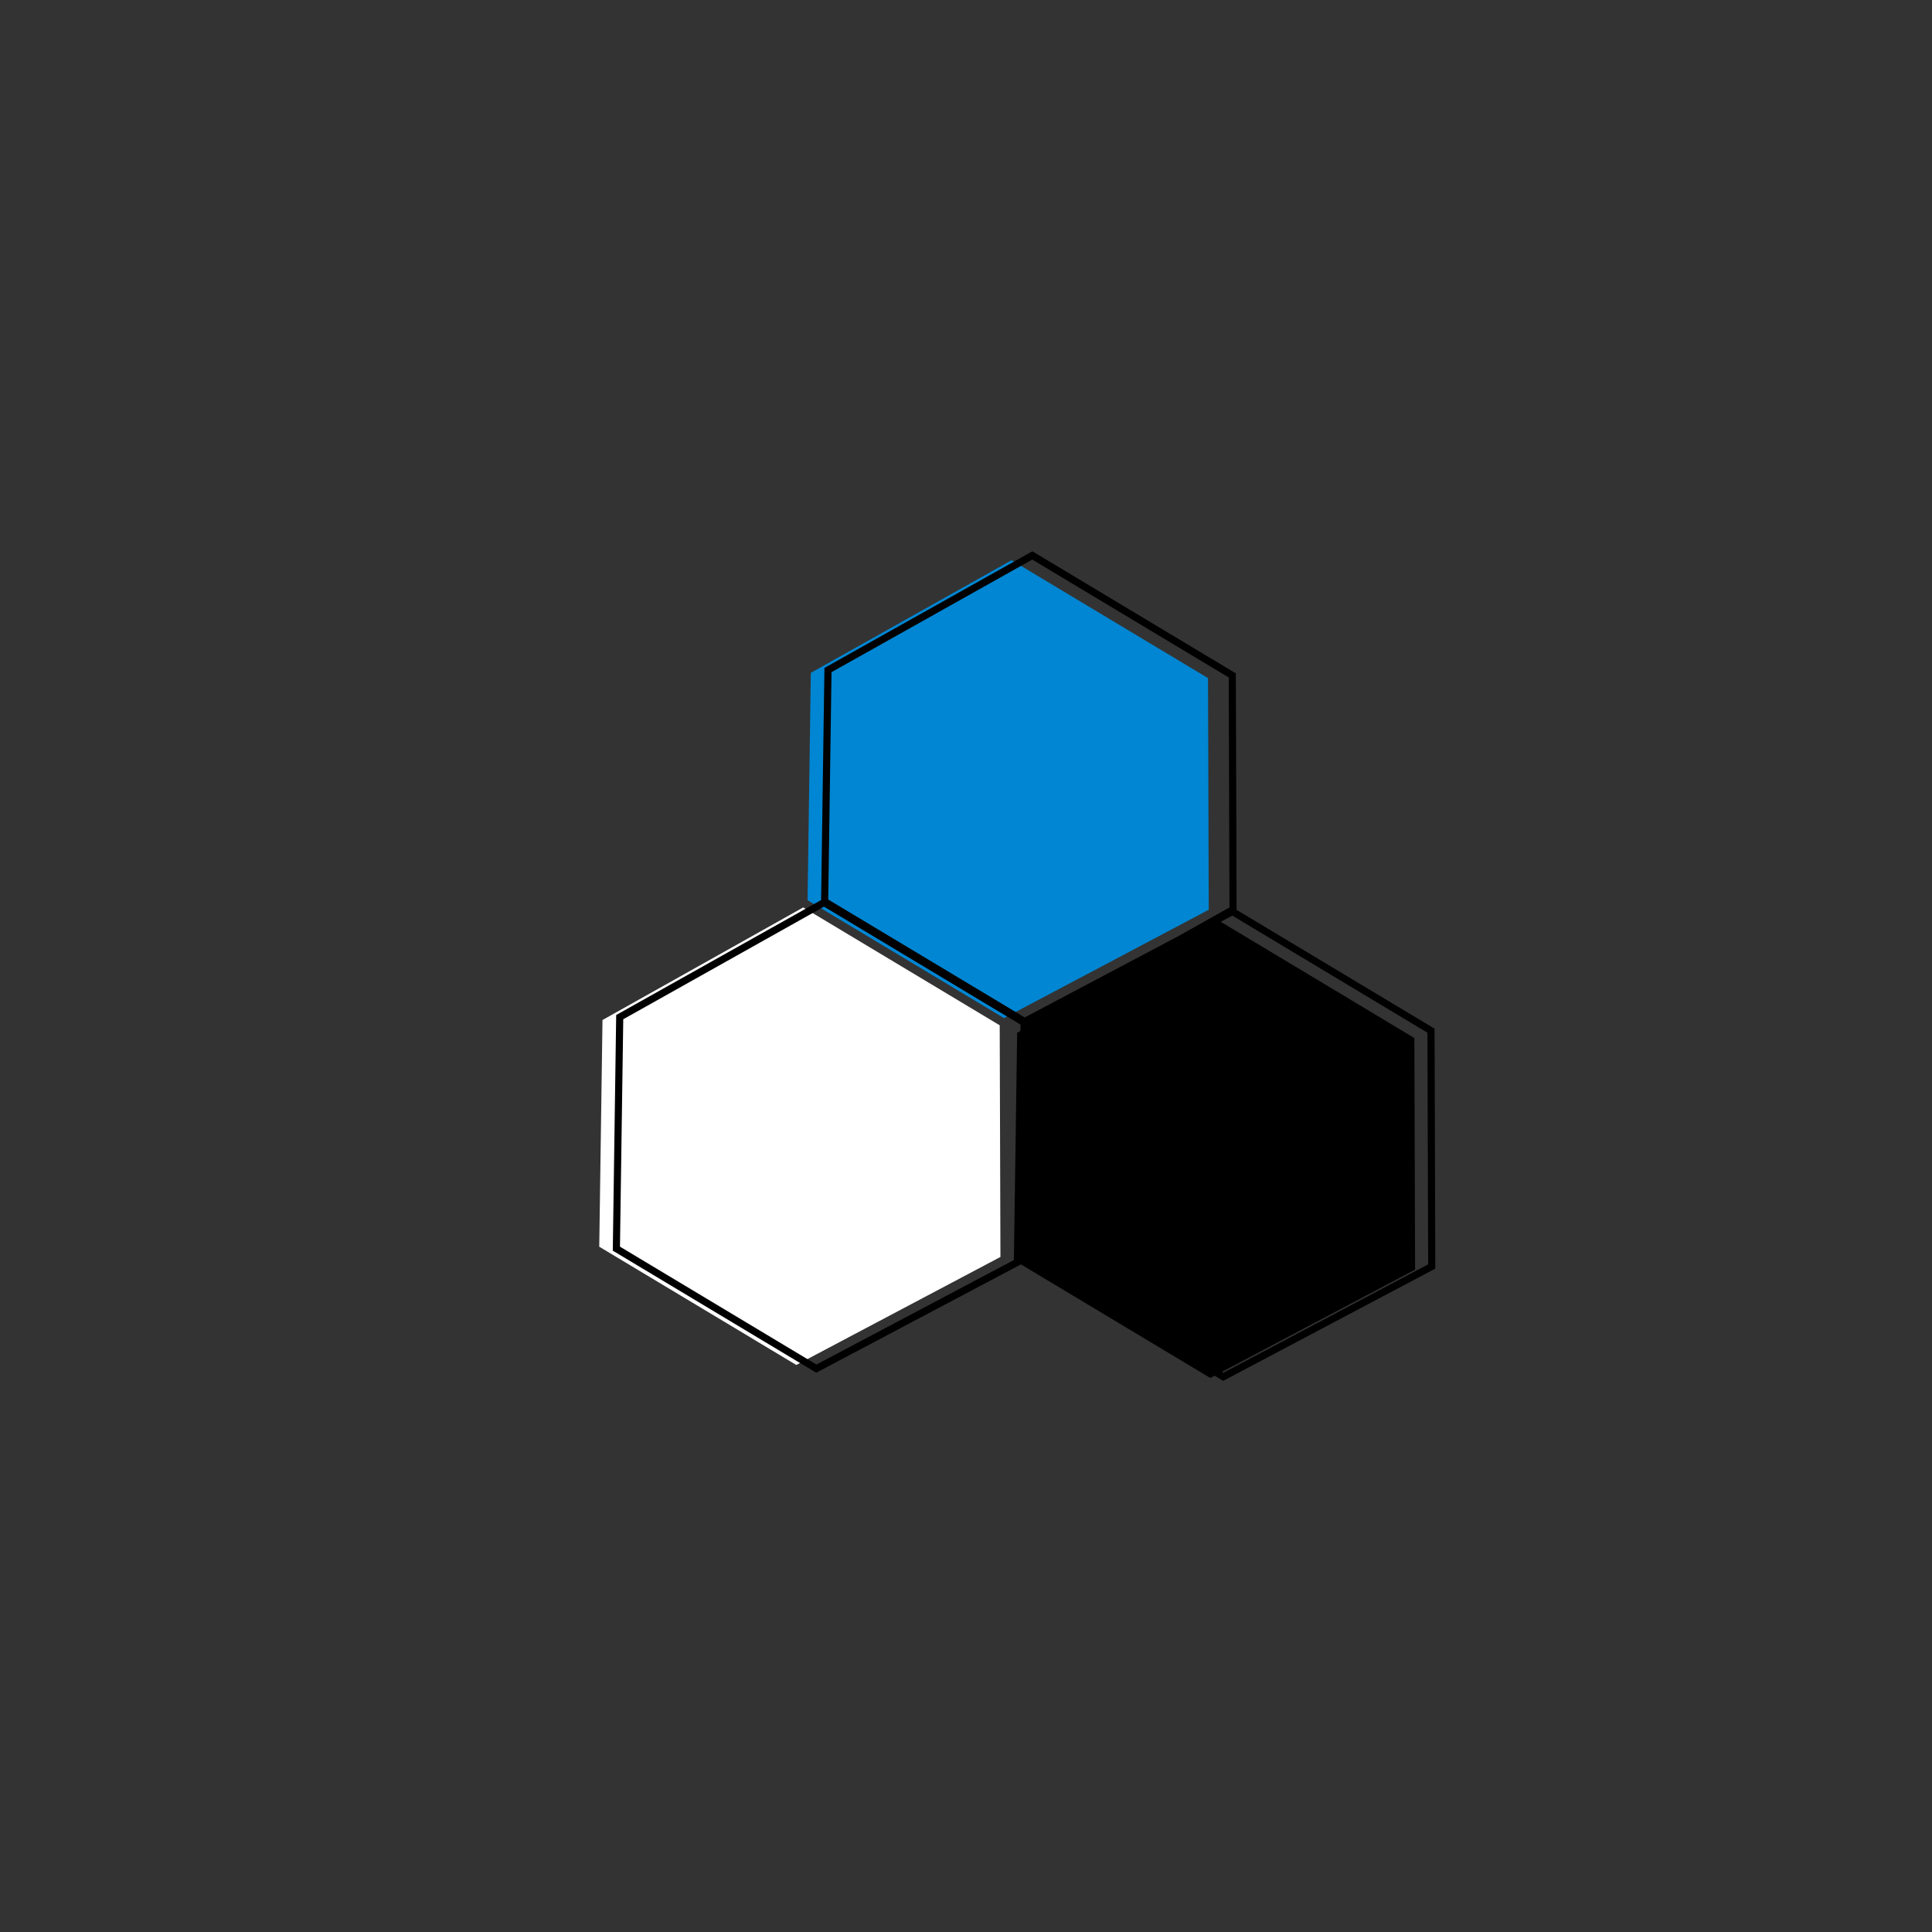 <svg xmlns="http://www.w3.org/2000/svg" xmlns:xlink="http://www.w3.org/1999/xlink" width="70" zoomAndPan="magnify" viewBox="0 0 375 375" height="70" preserveAspectRatio="xMidYMid meet" version="1.0"><rect x="0" y="0" width="375" height="375" fill="#333333" stroke="none"/><defs><clipPath id="43b5f1214e"><path d="M 196 178 L 275 178 L 275 268 L 196 268 Z M 196 178 " clip-rule="nonzero"/></clipPath><clipPath id="667c83a163"><path d="M 179.102 94.234 L 319.301 178.359 L 237.492 314.699 L 97.293 230.574 Z M 179.102 94.234 " clip-rule="nonzero"/></clipPath><clipPath id="fa02e633cc"><path d="M 179.102 94.234 L 319.301 178.359 L 237.492 314.699 L 97.293 230.574 Z M 179.102 94.234 " clip-rule="nonzero"/></clipPath><clipPath id="6ab36d3b74"><path d="M 156 108 L 235 108 L 235 198 L 156 198 Z M 156 108 " clip-rule="nonzero"/></clipPath><clipPath id="78d27ac11c"><path d="M 179.102 94.234 L 319.301 178.359 L 237.492 314.699 L 97.293 230.574 Z M 179.102 94.234 " clip-rule="nonzero"/></clipPath><clipPath id="97f541643a"><path d="M 179.102 94.234 L 319.301 178.359 L 237.492 314.699 L 97.293 230.574 Z M 179.102 94.234 " clip-rule="nonzero"/></clipPath><clipPath id="5efc3aa6bb"><path d="M 116 176 L 195 176 L 195 266 L 116 266 Z M 116 176 " clip-rule="nonzero"/></clipPath><clipPath id="9474490c1a"><path d="M 179.102 94.234 L 319.301 178.359 L 237.492 314.699 L 97.293 230.574 Z M 179.102 94.234 " clip-rule="nonzero"/></clipPath><clipPath id="2b08dcf84f"><path d="M 179.102 94.234 L 319.301 178.359 L 237.492 314.699 L 97.293 230.574 Z M 179.102 94.234 " clip-rule="nonzero"/></clipPath><clipPath id="608fc4455e"><path d="M 118 107 L 279 107 L 279 269 L 118 269 Z M 118 107 " clip-rule="nonzero"/></clipPath><clipPath id="db728f65b6"><path d="M 179.102 94.234 L 319.301 178.359 L 237.492 314.699 L 97.293 230.574 Z M 179.102 94.234 " clip-rule="nonzero"/></clipPath><clipPath id="981ff9baad"><path d="M 179.102 94.234 L 319.301 178.359 L 237.492 314.699 L 97.293 230.574 Z M 179.102 94.234 " clip-rule="nonzero"/></clipPath></defs><g clip-path="url(#43b5f1214e)"><g clip-path="url(#667c83a163)"><g clip-path="url(#fa02e633cc)"><path fill="#000000" d="M 236.395 178.594 L 197.43 200.453 L 196.793 244.59 L 234.93 267.469 L 274.668 246.438 L 274.527 201.477 Z M 236.395 178.594 " fill-opacity="1" fill-rule="nonzero"/></g></g></g><g clip-path="url(#6ab36d3b74)"><g clip-path="url(#78d27ac11c)"><g clip-path="url(#97f541643a)"><path fill="#0086d3" d="M 196.344 108.742 L 157.379 130.598 L 156.746 174.734 L 194.879 197.613 L 234.617 176.582 L 234.477 131.621 Z M 196.344 108.742 " fill-opacity="1" fill-rule="nonzero"/></g></g></g><g clip-path="url(#5efc3aa6bb)"><g clip-path="url(#9474490c1a)"><g clip-path="url(#2b08dcf84f)"><path fill="#ffffff" d="M 155.91 176.129 L 116.945 197.984 L 116.312 242.121 L 154.441 265.004 L 194.184 243.973 L 194.043 199.008 Z M 155.91 176.129 " fill-opacity="1" fill-rule="nonzero"/></g></g></g><g clip-path="url(#608fc4455e)"><g clip-path="url(#db728f65b6)"><g clip-path="url(#981ff9baad)"><path fill="#000000" d="M 278.59 245.402 L 278.449 200.441 L 278.445 199.66 L 240.023 176.605 L 240.023 176.449 L 239.883 131.484 L 239.879 130.703 L 200.387 107.008 L 199.684 107.398 L 160.719 129.254 L 160.023 129.645 L 160.012 130.445 L 159.379 174.582 L 159.379 174.707 L 159.258 174.773 L 120.293 196.625 L 119.598 197.02 L 119.59 197.816 L 118.953 241.953 L 118.941 242.75 L 158.43 266.445 L 159.121 266.078 L 198.859 245.047 L 199 244.973 L 237.422 268.027 L 238.109 267.66 L 277.852 246.629 L 278.59 246.238 L 278.586 245.402 Z M 161.398 130.465 L 200.363 108.609 L 238.496 131.492 L 238.637 176.137 L 238.25 176.355 L 228.723 181.699 L 198.898 197.484 L 160.762 174.602 Z M 158.473 264.855 L 120.336 241.973 L 120.973 197.836 L 159.938 175.98 L 198.07 198.863 L 198.164 228.293 L 197.945 243.539 L 197.938 243.969 Z M 237.461 266.438 L 199.594 243.719 L 199.547 228.301 L 199.965 199.422 L 229.387 182.914 L 239.195 177.723 L 277.062 200.445 L 277.203 245.406 Z M 237.461 266.438 " fill-opacity="1" fill-rule="nonzero"/></g></g></g></svg>